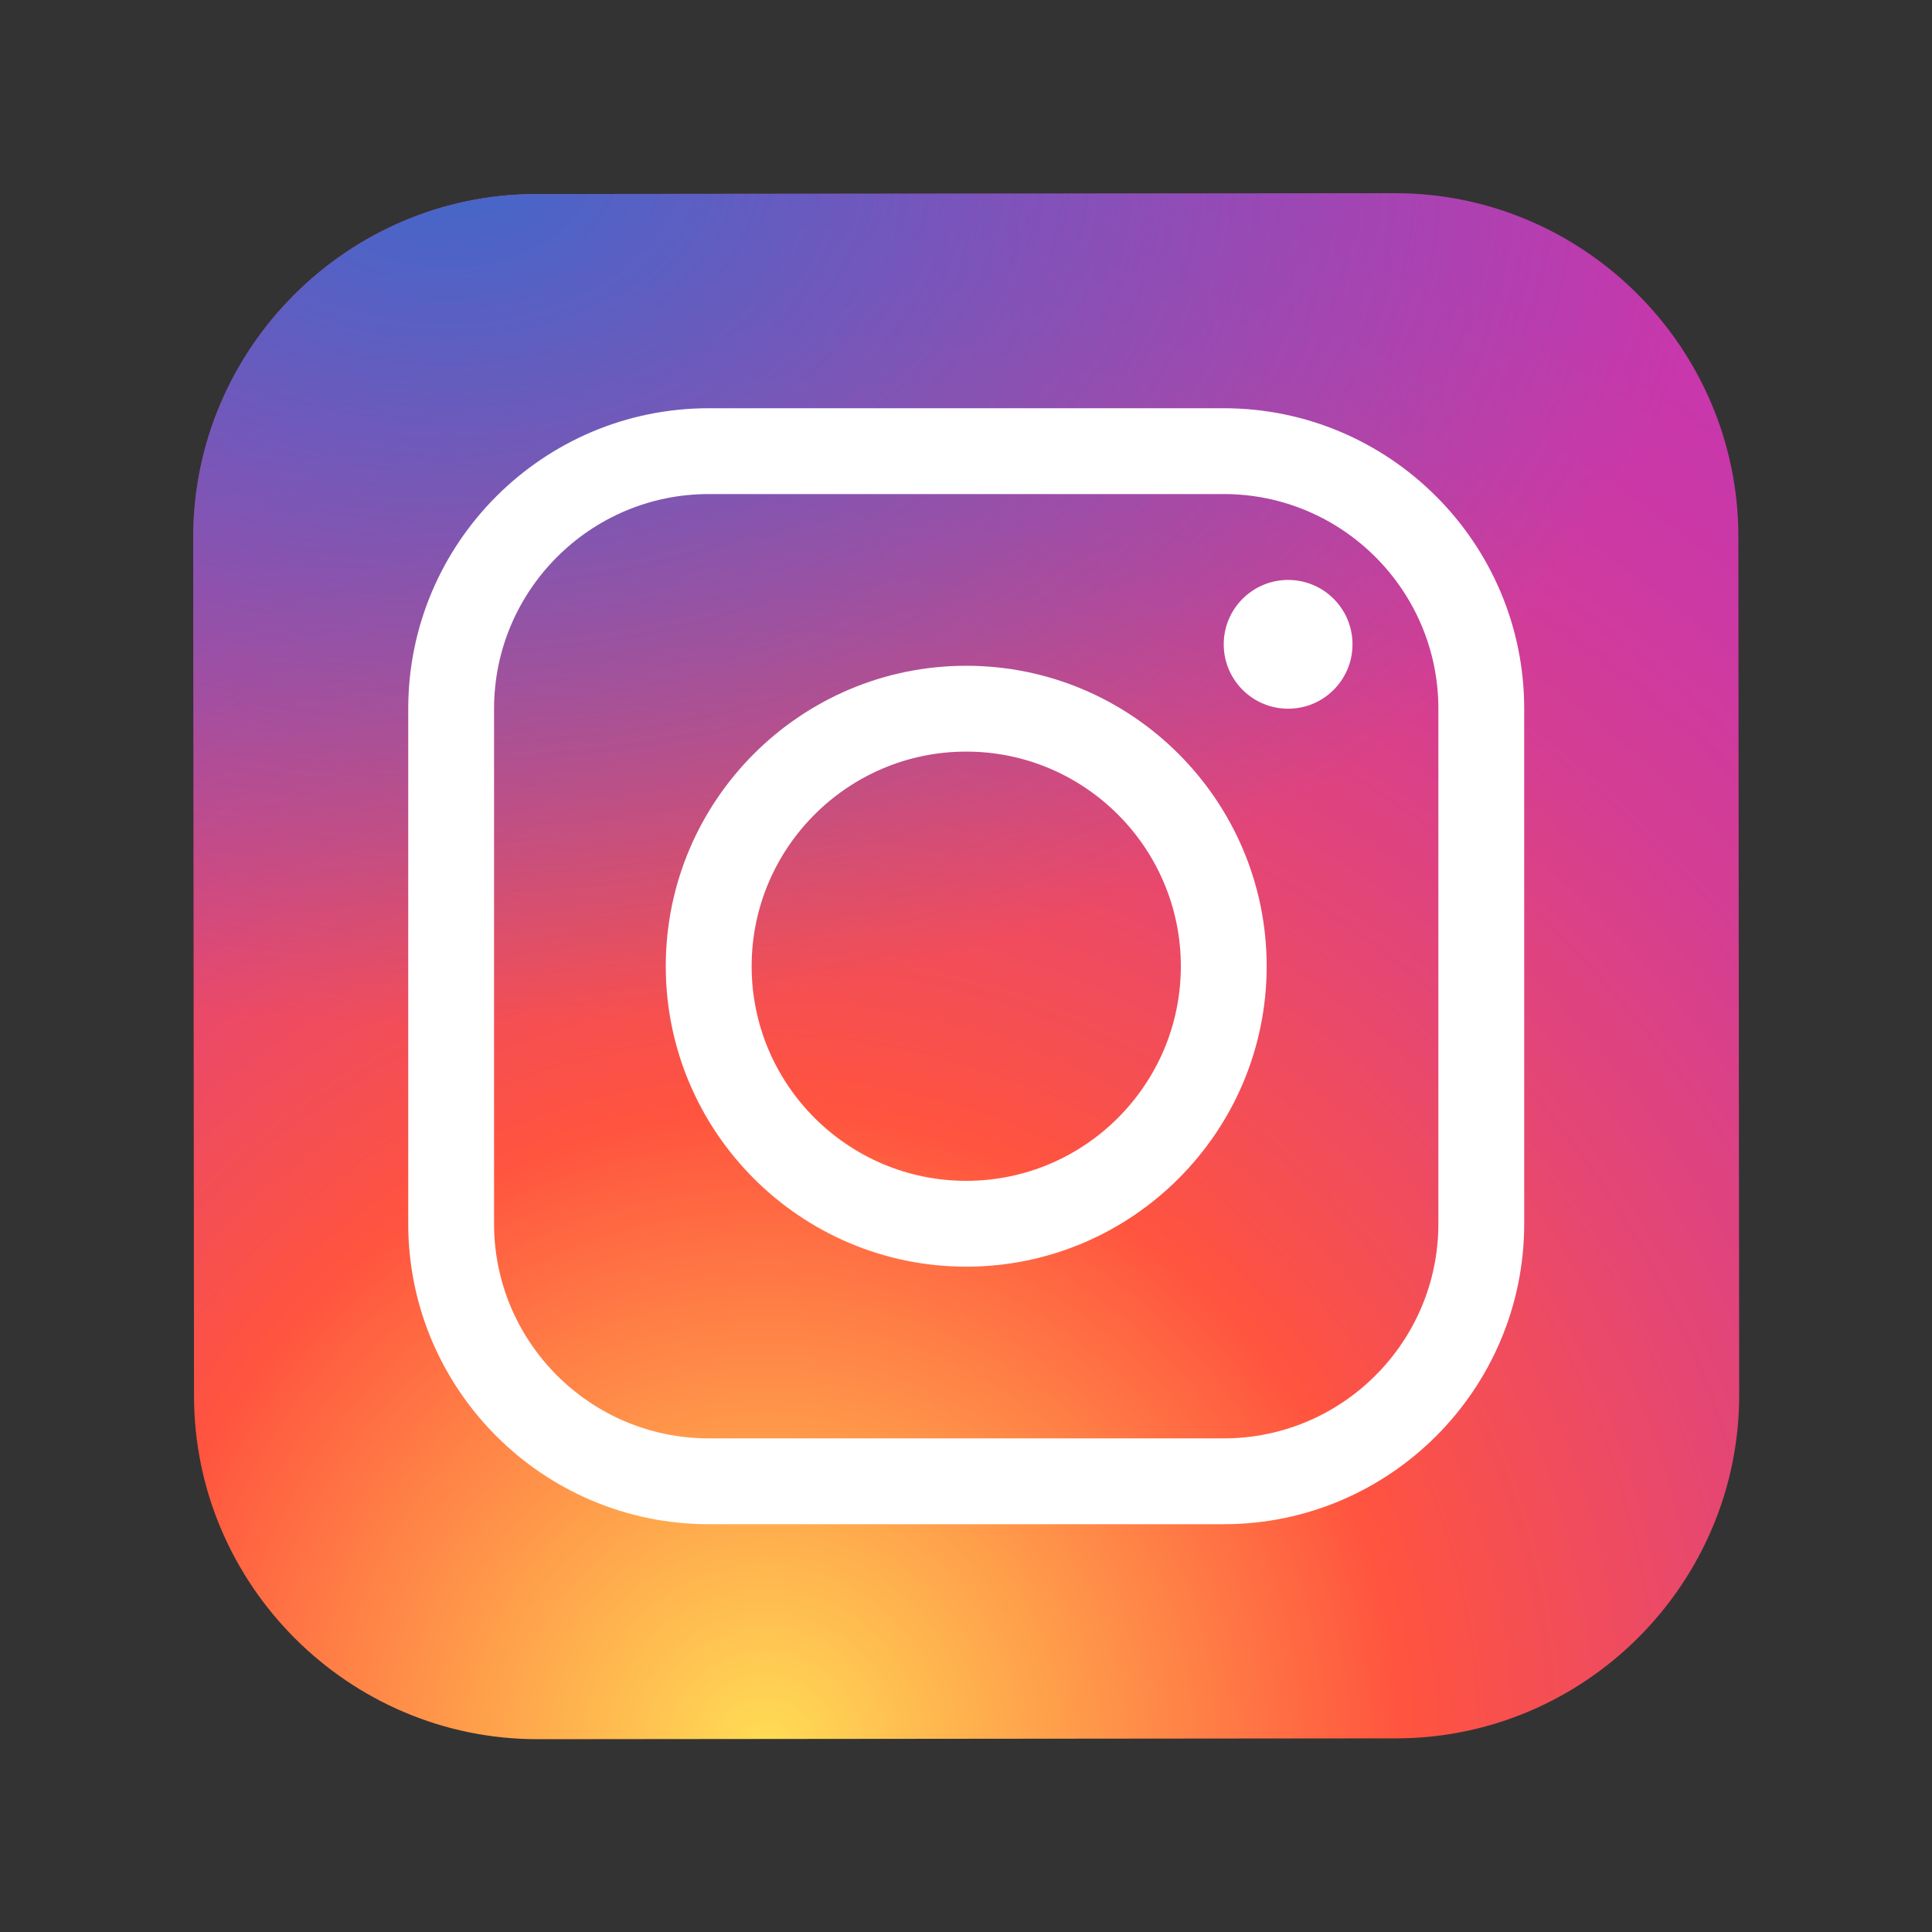 <svg width="40" height="40" viewBox="0 0 40 40" fill="none" xmlns="http://www.w3.org/2000/svg">
<rect x="0" y="0" width="40" height="40" fill="#333333" stroke="none"/>
<path d="M28.906 35.991L11.133 36.008C7.223 36.012 4.021 32.816 4.017 28.906L4 11.133C3.996 7.223 7.192 4.021 11.102 4.017L28.875 4C32.785 3.996 35.987 7.192 35.991 11.102L36.008 28.875C36.013 32.786 32.816 35.988 28.906 35.991Z" fill="url(#paint0_radial_7_6127)"/>
<path d="M28.906 35.991L11.133 36.008C7.223 36.012 4.021 32.816 4.017 28.906L4 11.133C3.996 7.223 7.192 4.021 11.102 4.017L28.875 4C32.785 3.996 35.987 7.192 35.991 11.102L36.008 28.875C36.013 32.786 32.816 35.988 28.906 35.991Z" fill="url(#paint1_radial_7_6127)"/>
<path d="M20.005 26.225C16.575 26.225 13.784 23.435 13.784 20.005C13.784 16.574 16.575 13.784 20.005 13.784C23.434 13.784 26.225 16.574 26.225 20.005C26.225 23.435 23.434 26.225 20.005 26.225ZM20.005 15.561C17.555 15.561 15.562 17.555 15.562 20.005C15.562 22.455 17.555 24.448 20.005 24.448C22.455 24.448 24.448 22.455 24.448 20.005C24.448 17.555 22.455 15.561 20.005 15.561Z" fill="white"/>
<path d="M26.669 14.673C27.406 14.673 28.002 14.076 28.002 13.34C28.002 12.604 27.406 12.007 26.669 12.007C25.933 12.007 25.336 12.604 25.336 13.34C25.336 14.076 25.933 14.673 26.669 14.673Z" fill="white"/>
<path d="M25.337 31.557H14.673C11.243 31.557 8.452 28.767 8.452 25.337V14.673C8.452 11.242 11.243 8.452 14.673 8.452H25.337C28.766 8.452 31.557 11.242 31.557 14.673V25.337C31.557 28.767 28.766 31.557 25.337 31.557ZM14.673 10.229C12.223 10.229 10.229 12.223 10.229 14.673V25.337C10.229 27.787 12.223 29.78 14.673 29.78H25.337C27.787 29.78 29.78 27.787 29.78 25.337V14.673C29.78 12.223 27.787 10.229 25.337 10.229H14.673Z" fill="white"/>
<defs>
<radialGradient id="paint0_radial_7_6127" cx="0" cy="0" r="1" gradientUnits="userSpaceOnUse" gradientTransform="translate(15.899 36.031) scale(39.9 39.9)">
<stop stop-color="#FFDD55"/>
<stop offset="0.328" stop-color="#FF543F"/>
<stop offset="0.348" stop-color="#FC5245"/>
<stop offset="0.504" stop-color="#E64771"/>
<stop offset="0.643" stop-color="#D53E91"/>
<stop offset="0.761" stop-color="#CC39A4"/>
<stop offset="0.841" stop-color="#C837AB"/>
</radialGradient>
<radialGradient id="paint1_radial_7_6127" cx="0" cy="0" r="1" gradientUnits="userSpaceOnUse" gradientTransform="translate(9.151 3.6) scale(26.493 17.652)">
<stop stop-color="#4168C9"/>
<stop offset="0.999" stop-color="#4168C9" stop-opacity="0"/>
</radialGradient>
</defs>
</svg>
